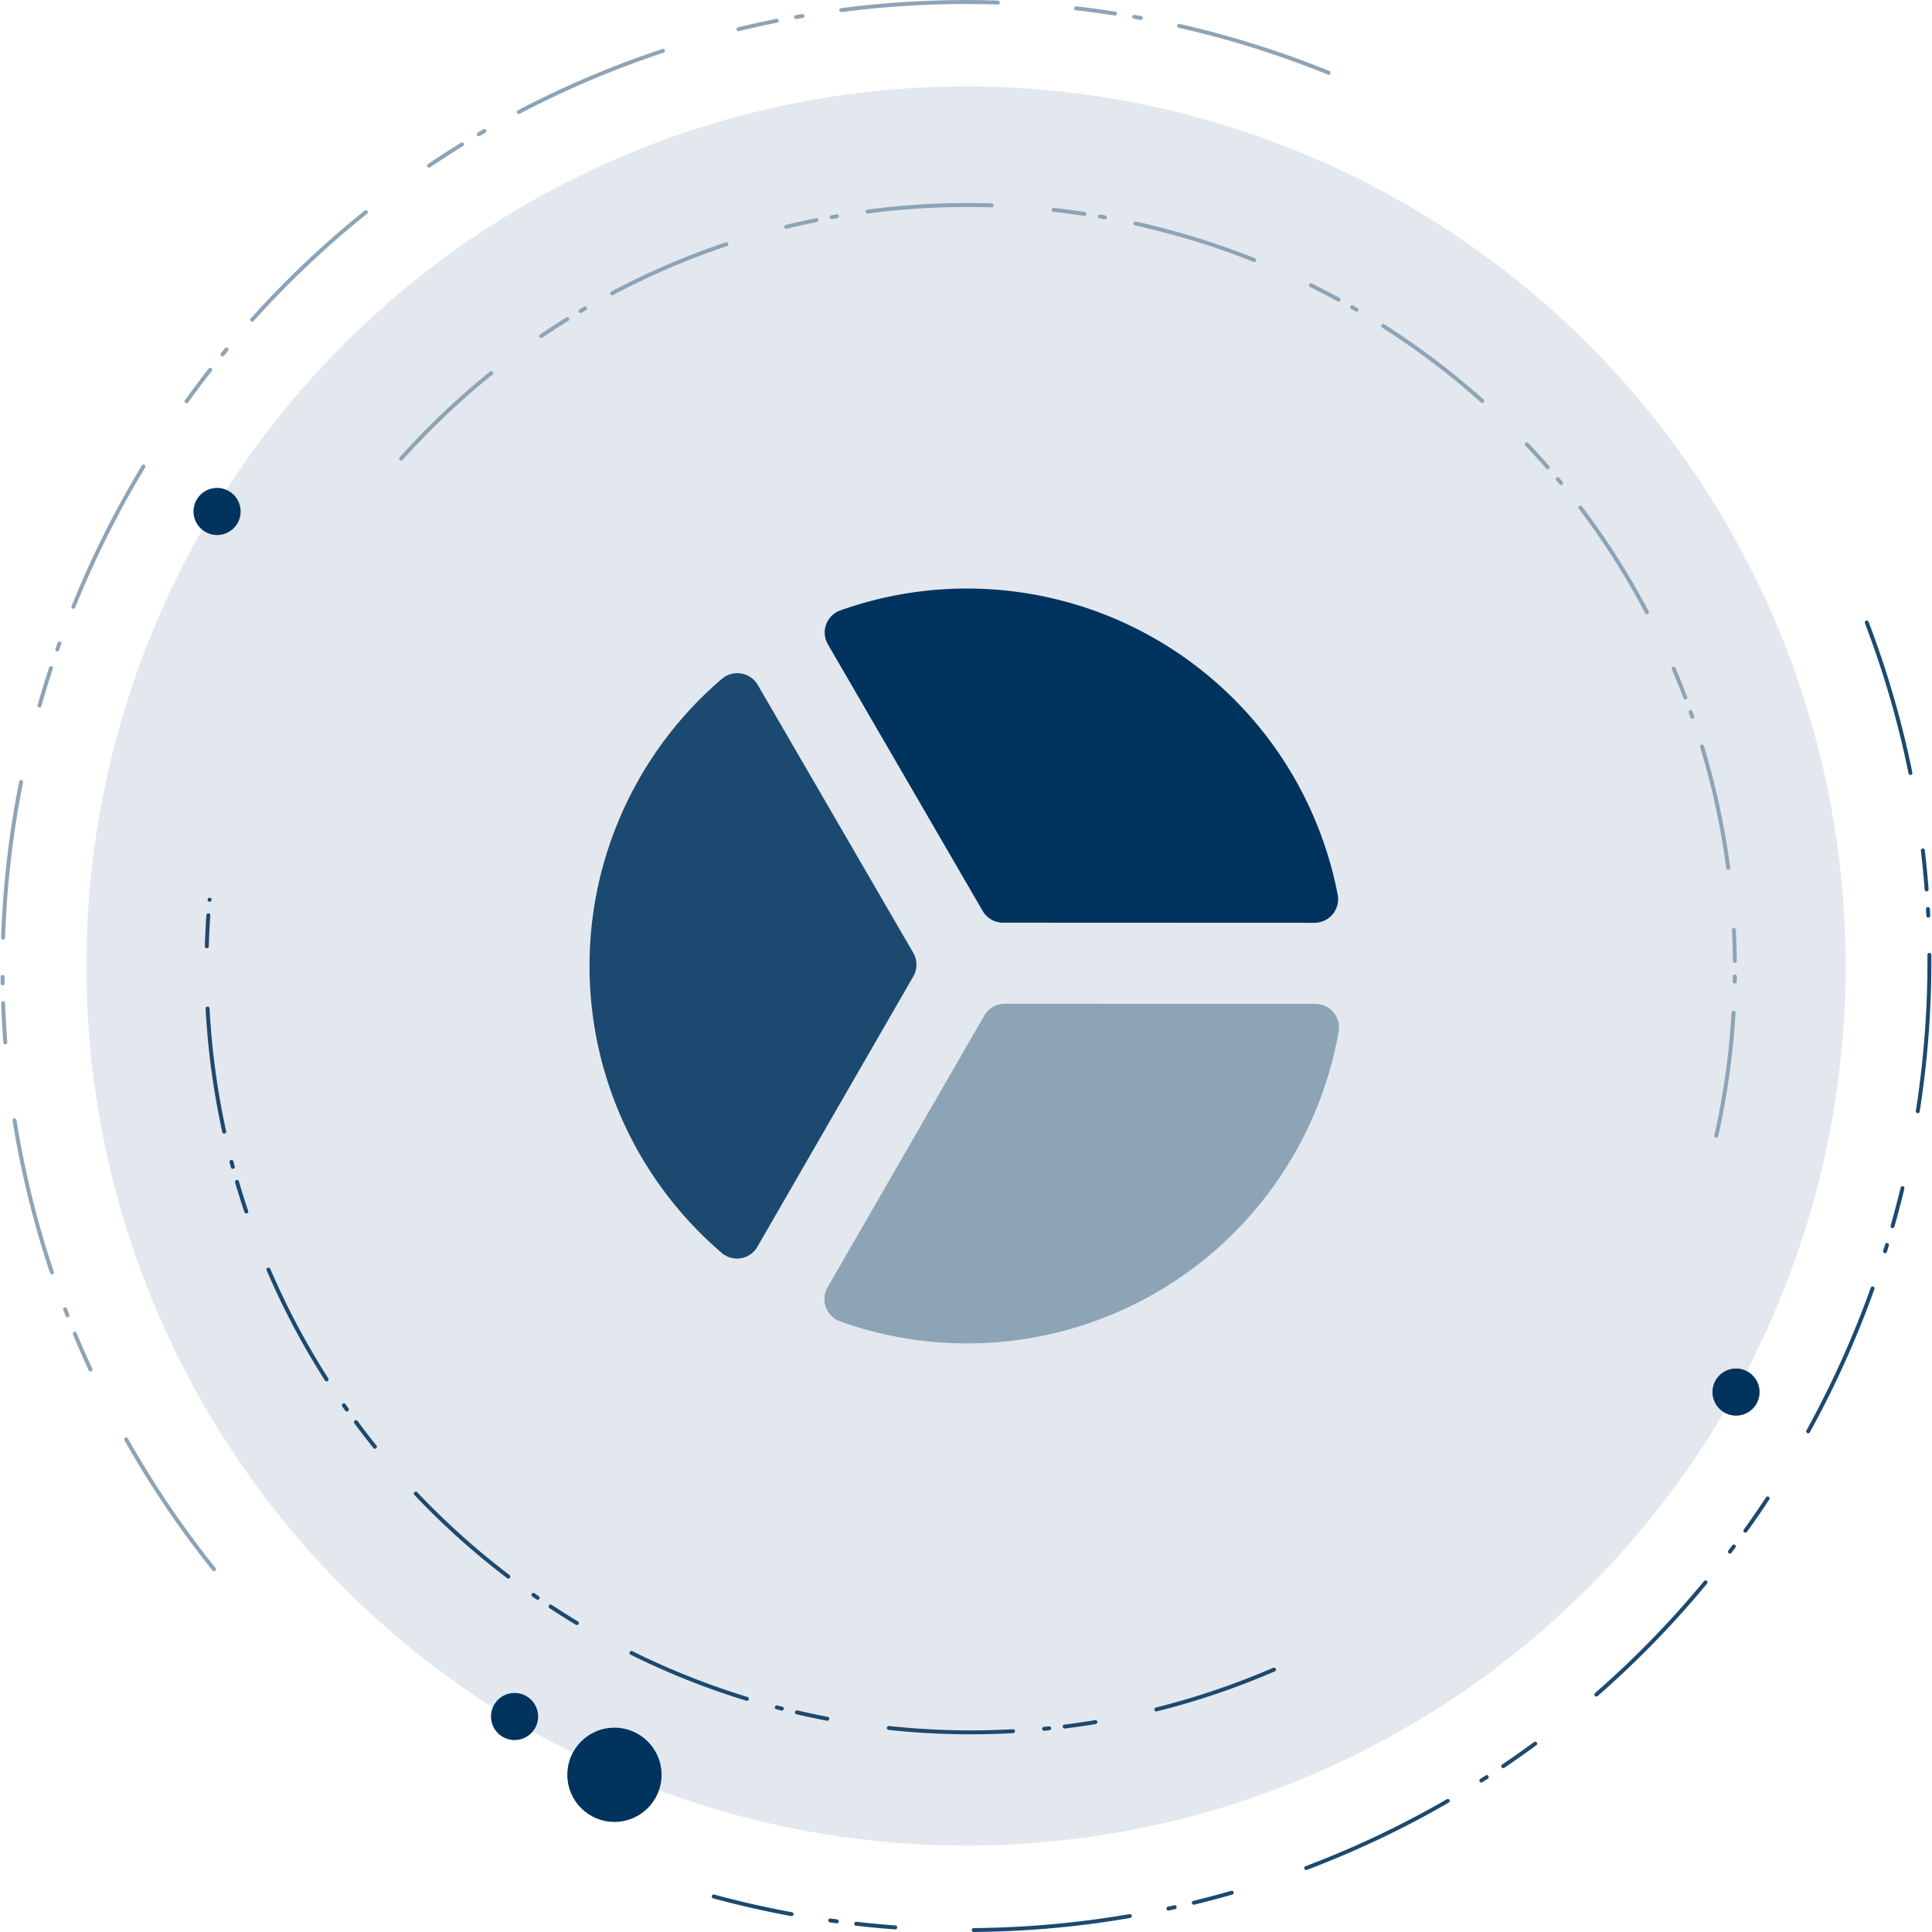 <svg id="HvS" xmlns="http://www.w3.org/2000/svg" viewBox="0 0 246 246">
  <defs>
    <style>
      .cls-1 {
        fill: #e2e8ed;
      }

      .cls-2, .cls-3 {
        fill: none;
        stroke-linecap: round;
        stroke-linejoin: round;
        stroke-width: 0.5px;
        stroke-dasharray: 15.838 7.919 3.959 1.98 0.66 3.959;
      }

      .cls-2 {
        stroke: #1c496f;
      }

      .cls-3 {
        stroke: #8da4b7;
      }

      .cls-4 {
        fill: #1c496f;
      }

      .cls-5 {
        fill: #8da4b7;
      }

      .cls-6 {
        fill: #00335e;
      }
    </style>
  </defs>
  <g id="_Consulting" data-name="*Consulting">
    <g id="ISMS-2" data-name="ISMS">
      <g id="ISMS_für_KRTIS-Betreiber" data-name="ISMS für KRTIS-Betreiber">
        <g id="Das_Ergebnis" data-name="Das Ergebnis">
          <circle class="cls-1" cx="123" cy="123" r="112"/>
          <path class="cls-2" d="M162.215,212.587A97.3,97.3,0,0,1,26.688,114.558"/>
          <path class="cls-3" d="M51.081,58.4A97.327,97.327,0,0,1,75.034,38.96c46.254-26.642,106.239-10.5,132.881,35.751a97.339,97.339,0,0,1,9.274,75.184"/>
          <g>
            <path class="cls-4" d="M238.424,80.512A122.157,122.157,0,0,1,243.5,98.373a.25.25,0,0,1-.49.1,121.689,121.689,0,0,0-5.55-19.119.261.261,0,0,1,.145-.323.25.25,0,0,1,.322.145Q238.178,79.841,238.424,80.512Zm6.642,27.682a.216.216,0,0,1,.014.057c.195,1.65.358,3.325.485,4.98a.251.251,0,0,1-.23.268.247.247,0,0,1-.269-.231c-.126-1.647-.288-3.315-.482-4.958a.25.25,0,0,1,.482-.116Zm.65,7.47a.279.279,0,0,1,.015.072l.043.836a.25.25,0,1,1-.5.025l-.043-.833a.25.25,0,0,1,.484-.1Zm.185,5.838a.255.255,0,0,1,.015.084,123.009,123.009,0,0,1-1.482,19.945.25.25,0,1,1-.494-.077,122.575,122.575,0,0,0,1.476-19.864.25.25,0,0,1,.485-.088Zm-3.424,29.7a.254.254,0,0,1,.008.145c-.388,1.614-.816,3.243-1.27,4.844a.25.25,0,0,1-.481-.137c.452-1.594.878-3.217,1.265-4.824a.25.25,0,0,1,.478-.028Zm-1.974,7.231a.257.257,0,0,1,.005.16l-.247.8a.252.252,0,0,1-.314.164.249.249,0,0,1-.163-.313l.245-.795a.25.25,0,0,1,.474-.013Zm-1.834,5.533a.248.248,0,0,1,0,.17,125.362,125.362,0,0,1-8.215,18.23.25.25,0,1,1-.438-.241,124.931,124.931,0,0,0,8.182-18.157.25.25,0,0,1,.47,0Zm-13.36,26.74a.246.246,0,0,1-.026.224c-.917,1.389-1.871,2.774-2.837,4.116a.25.25,0,1,1-.406-.292c.962-1.336,1.913-2.716,2.826-4.1a.25.25,0,0,1,.346-.072A.247.247,0,0,1,225.309,190.707ZM221,196.825a.252.252,0,0,1-.034.236c-.167.222-.334.444-.5.664a.25.25,0,1,1-.4-.3c.168-.219.334-.44.5-.661a.25.25,0,0,1,.35-.05A.247.247,0,0,1,221,196.825Zm-3.6,4.57a.251.251,0,0,1-.042.246,123.212,123.212,0,0,1-13.94,14.32.25.25,0,0,1-.328-.377,122.774,122.774,0,0,0,13.883-14.262.249.249,0,0,1,.351-.033A.246.246,0,0,1,217.4,201.4Zm-21.692,20.534a.252.252,0,0,1-.086.288c-1.342.989-2.717,1.959-4.089,2.884a.25.25,0,0,1-.279-.414c1.366-.921,2.735-1.888,4.071-2.873a.251.251,0,0,1,.35.053A.286.286,0,0,1,195.709,221.929Zm-6.164,4.255a.251.251,0,0,1-.1.3l-.7.449a.25.25,0,0,1-.269-.421l.7-.449a.251.251,0,0,1,.346.075A.247.247,0,0,1,189.545,226.184Zm-4.968,3.041a.25.25,0,0,1-.11.3A122.139,122.139,0,0,1,166.4,238.09a.249.249,0,0,1-.322-.146v0a.25.25,0,0,1,.147-.32,121.575,121.575,0,0,0,17.99-8.527.25.25,0,0,1,.342.09A.209.209,0,0,1,184.577,229.225Zm-27.509,11.686.006.018a.25.25,0,0,1-.171.309c-1.592.456-3.22.887-4.838,1.282a.252.252,0,0,1-.3-.184.249.249,0,0,1,.183-.3c1.613-.393,3.234-.822,4.819-1.277A.251.251,0,0,1,157.068,240.911Zm-7.261,1.844c0,.011.007.022.009.033a.25.25,0,0,1-.19.3c-.272.061-.543.12-.816.178a.25.25,0,0,1-.1-.489q.407-.087.812-.177A.252.252,0,0,1,149.807,242.755Zm-5.718,1.126a.331.331,0,0,1,.012.045.25.25,0,0,1-.2.289A123.466,123.466,0,0,1,123.979,246a.25.25,0,1,1,0-.5,122.928,122.928,0,0,0,19.837-1.777A.249.249,0,0,1,144.089,243.881Zm-29.858,1.455a.246.246,0,0,1,.015.1.25.25,0,0,1-.268.231c-1.658-.122-3.335-.279-4.983-.468a.25.25,0,0,1,.058-.5c1.64.188,3.31.345,4.962.467A.248.248,0,0,1,114.231,245.336Zm-7.45-.777a.243.243,0,0,1,.013.12.249.249,0,0,1-.281.214l-.825-.114a.25.25,0,1,1,.07-.5l.822.114A.251.251,0,0,1,106.781,244.559Zm-5.753-.917a.255.255,0,0,1,.012.132.252.252,0,0,1-.292.2c-3.323-.611-6.663-1.37-9.924-2.254a.25.25,0,1,1,.131-.482c3.248.88,6.574,1.635,9.884,2.243A.25.25,0,0,1,101.028,243.642Z"/>
            <path class="cls-5" d="M169.407,9.183a.246.246,0,0,1,0,.181.251.251,0,0,1-.326.138,122.834,122.834,0,0,0-19-5.966.25.25,0,0,1,.11-.488,123.372,123.372,0,0,1,19.076,5.99A.251.251,0,0,1,169.407,9.183ZM145.478,2.2a.255.255,0,0,1,.011.132.25.25,0,0,1-.291.2l-.817-.148a.25.25,0,1,1,.087-.492l.82.148A.25.25,0,0,1,145.478,2.2ZM142.2,1.644a.25.25,0,0,1-.273.333c-1.634-.255-3.3-.48-4.939-.669a.25.25,0,1,1,.057-.5c1.65.189,3.319.415,4.959.672A.248.248,0,0,1,142.2,1.644ZM127.29.238a.27.27,0,0,1,.015.1.249.249,0,0,1-.258.241,123.058,123.058,0,0,0-19.894.96.25.25,0,1,1-.064-.5A123.369,123.369,0,0,1,127.063.075.251.251,0,0,1,127.29.238ZM102.416,1.946a.213.213,0,0,1,.013.045.25.25,0,0,1-.2.288c-.273.047-.546.094-.818.143a.25.25,0,1,1-.089-.492q.411-.073.823-.144A.248.248,0,0,1,102.416,1.946Zm-3.276.608c0,.013.008.025.011.038a.249.249,0,0,1-.2.294c-1.624.325-3.261.687-4.868,1.078a.254.254,0,0,1-.3-.184.25.25,0,0,1,.184-.3c1.613-.392,3.258-.756,4.887-1.082A.251.251,0,0,1,99.14,2.554ZM84.66,6.385l0,.008a.251.251,0,0,1-.159.316c-1.275.421-2.561.871-3.825,1.336a121.973,121.973,0,0,0-14.507,6.443.25.25,0,0,1-.233-.443A122.421,122.421,0,0,1,80.506,7.576c1.269-.467,2.561-.919,3.841-1.342A.25.25,0,0,1,84.66,6.385ZM61.919,16.592a.25.25,0,0,1-.11.3l-.717.419a.252.252,0,0,1-.343-.089.255.255,0,0,1,.089-.343l.721-.419a.25.25,0,0,1,.342.091A.276.276,0,0,1,61.919,16.592ZM59.061,18.3a.249.249,0,0,1-.1.3c-1.407.867-2.815,1.776-4.187,2.7a.25.25,0,0,1-.347-.067.247.247,0,0,1,.067-.347c1.378-.93,2.792-1.842,4.2-2.712a.249.249,0,0,1,.344.082A.235.235,0,0,1,59.061,18.3ZM46.826,26.926a.25.25,0,0,1-.078.281A122.331,122.331,0,0,0,32.293,40.886a.25.25,0,0,1-.372-.334A122.769,122.769,0,0,1,46.435,26.817a.25.25,0,0,1,.351.039A.223.223,0,0,1,46.826,26.926ZM29.086,44.409a.253.253,0,0,1-.041.247l-.527.64a.25.25,0,0,1-.387-.316l.528-.643a.249.249,0,0,1,.352-.033A.233.233,0,0,1,29.086,44.409ZM27,47a.251.251,0,0,1-.037.241c-1.015,1.295-2.021,2.635-2.99,3.98a.249.249,0,1,1-.4-.291c.973-1.352,1.982-2.7,3-4a.25.25,0,0,1,.351-.043A.245.245,0,0,1,27,47Zm-8.5,12.319a.251.251,0,0,1-.021.216A125.081,125.081,0,0,0,9.579,77.346a.25.25,0,1,1-.463-.187,125.453,125.453,0,0,1,8.941-17.884.251.251,0,0,1,.449.043ZM7.806,81.835a.251.251,0,0,1,0,.171l-.277.783a.25.25,0,0,1-.472-.165l.279-.787a.25.25,0,0,1,.47,0ZM6.725,84.986a.243.243,0,0,1,0,.164c-.514,1.566-1,3.17-1.459,4.768a.25.25,0,0,1-.481-.136c.456-1.6.949-3.216,1.465-4.788a.249.249,0,0,1,.316-.159A.244.244,0,0,1,6.725,84.986Zm-3.8,14.487a.238.238,0,0,1,.01.135A123.036,123.036,0,0,0,.643,119.4a.25.25,0,0,1-.5-.017,123.565,123.565,0,0,1,2.3-19.867.25.25,0,0,1,.48-.038ZM.562,124.3a.266.266,0,0,1,.016.084l.009.834a.25.25,0,1,1-.5.007l-.01-.837a.25.25,0,0,1,.485-.088Zm26.919,75.422a.25.25,0,0,1-.429.243,123.351,123.351,0,0,1-11.2-16.565.25.25,0,0,1,.436-.246,122.7,122.7,0,0,0,11.158,16.5A.241.241,0,0,1,27.481,199.725ZM.633,127.643a.245.245,0,0,1,.015.077c.058,1.658.151,3.336.277,4.989a.25.25,0,0,1-.5.038C.3,131.088.206,129.4.148,127.738a.25.25,0,0,1,.485-.095ZM2.08,142.556a.232.232,0,0,1,.013.047,121.4,121.4,0,0,0,4.755,19.332.25.25,0,0,1-.158.316.258.258,0,0,1-.316-.157A121.949,121.949,0,0,1,1.6,142.682a.25.25,0,0,1,.481-.126ZM11.754,174.3a.25.25,0,0,1-.462.19c-.694-1.506-1.368-3.05-2-4.586l0-.009a.25.25,0,0,1,.465-.182c.632,1.53,1.3,3.068,1.994,4.568Zm-2.927-6.9a.25.25,0,0,1-.467.177c-.1-.259-.2-.518-.3-.779v0a.25.25,0,0,1,.469-.175c.1.258.2.517.3.775Z"/>
          </g>
          <circle class="cls-6" cx="65.519" cy="218.56" r="3"/>
          <circle class="cls-6" cx="27.64" cy="65.126" r="3"/>
          <circle class="cls-6" cx="221.047" cy="177.251" r="3"/>
          <circle class="cls-6" cx="78.236" cy="225.984" r="6"/>
          <g>
            <path id="Path_9599" data-name="Path 9599" class="cls-4" d="M96.482,87.205a3.013,3.013,0,0,0-4.568-.76,48.065,48.065,0,0,0,.017,73.115,2.99,2.99,0,0,0,4.511-.817l19.846-34.412a3,3,0,0,0,0-3.005Z"/>
            <path id="Path_9600" data-name="Path 9600" class="cls-6" d="M167.379,117.5a3.012,3.012,0,0,0,2.945-3.595A48.067,48.067,0,0,0,106.96,77.739a2.987,2.987,0,0,0-1.537,4.315l19.7,33.936a3,3,0,0,0,2.594,1.494Z"/>
            <path id="Path_9601" data-name="Path 9601" class="cls-5" d="M105.369,163.922a3.012,3.012,0,0,0,1.615,4.337,48.044,48.044,0,0,0,63.461-36.875,3.014,3.014,0,0,0-2.949-3.563l-39.564-.013a3,3,0,0,0-2.6,1.5Z"/>
          </g>
        </g>
      </g>
    </g>
  </g>
</svg>
